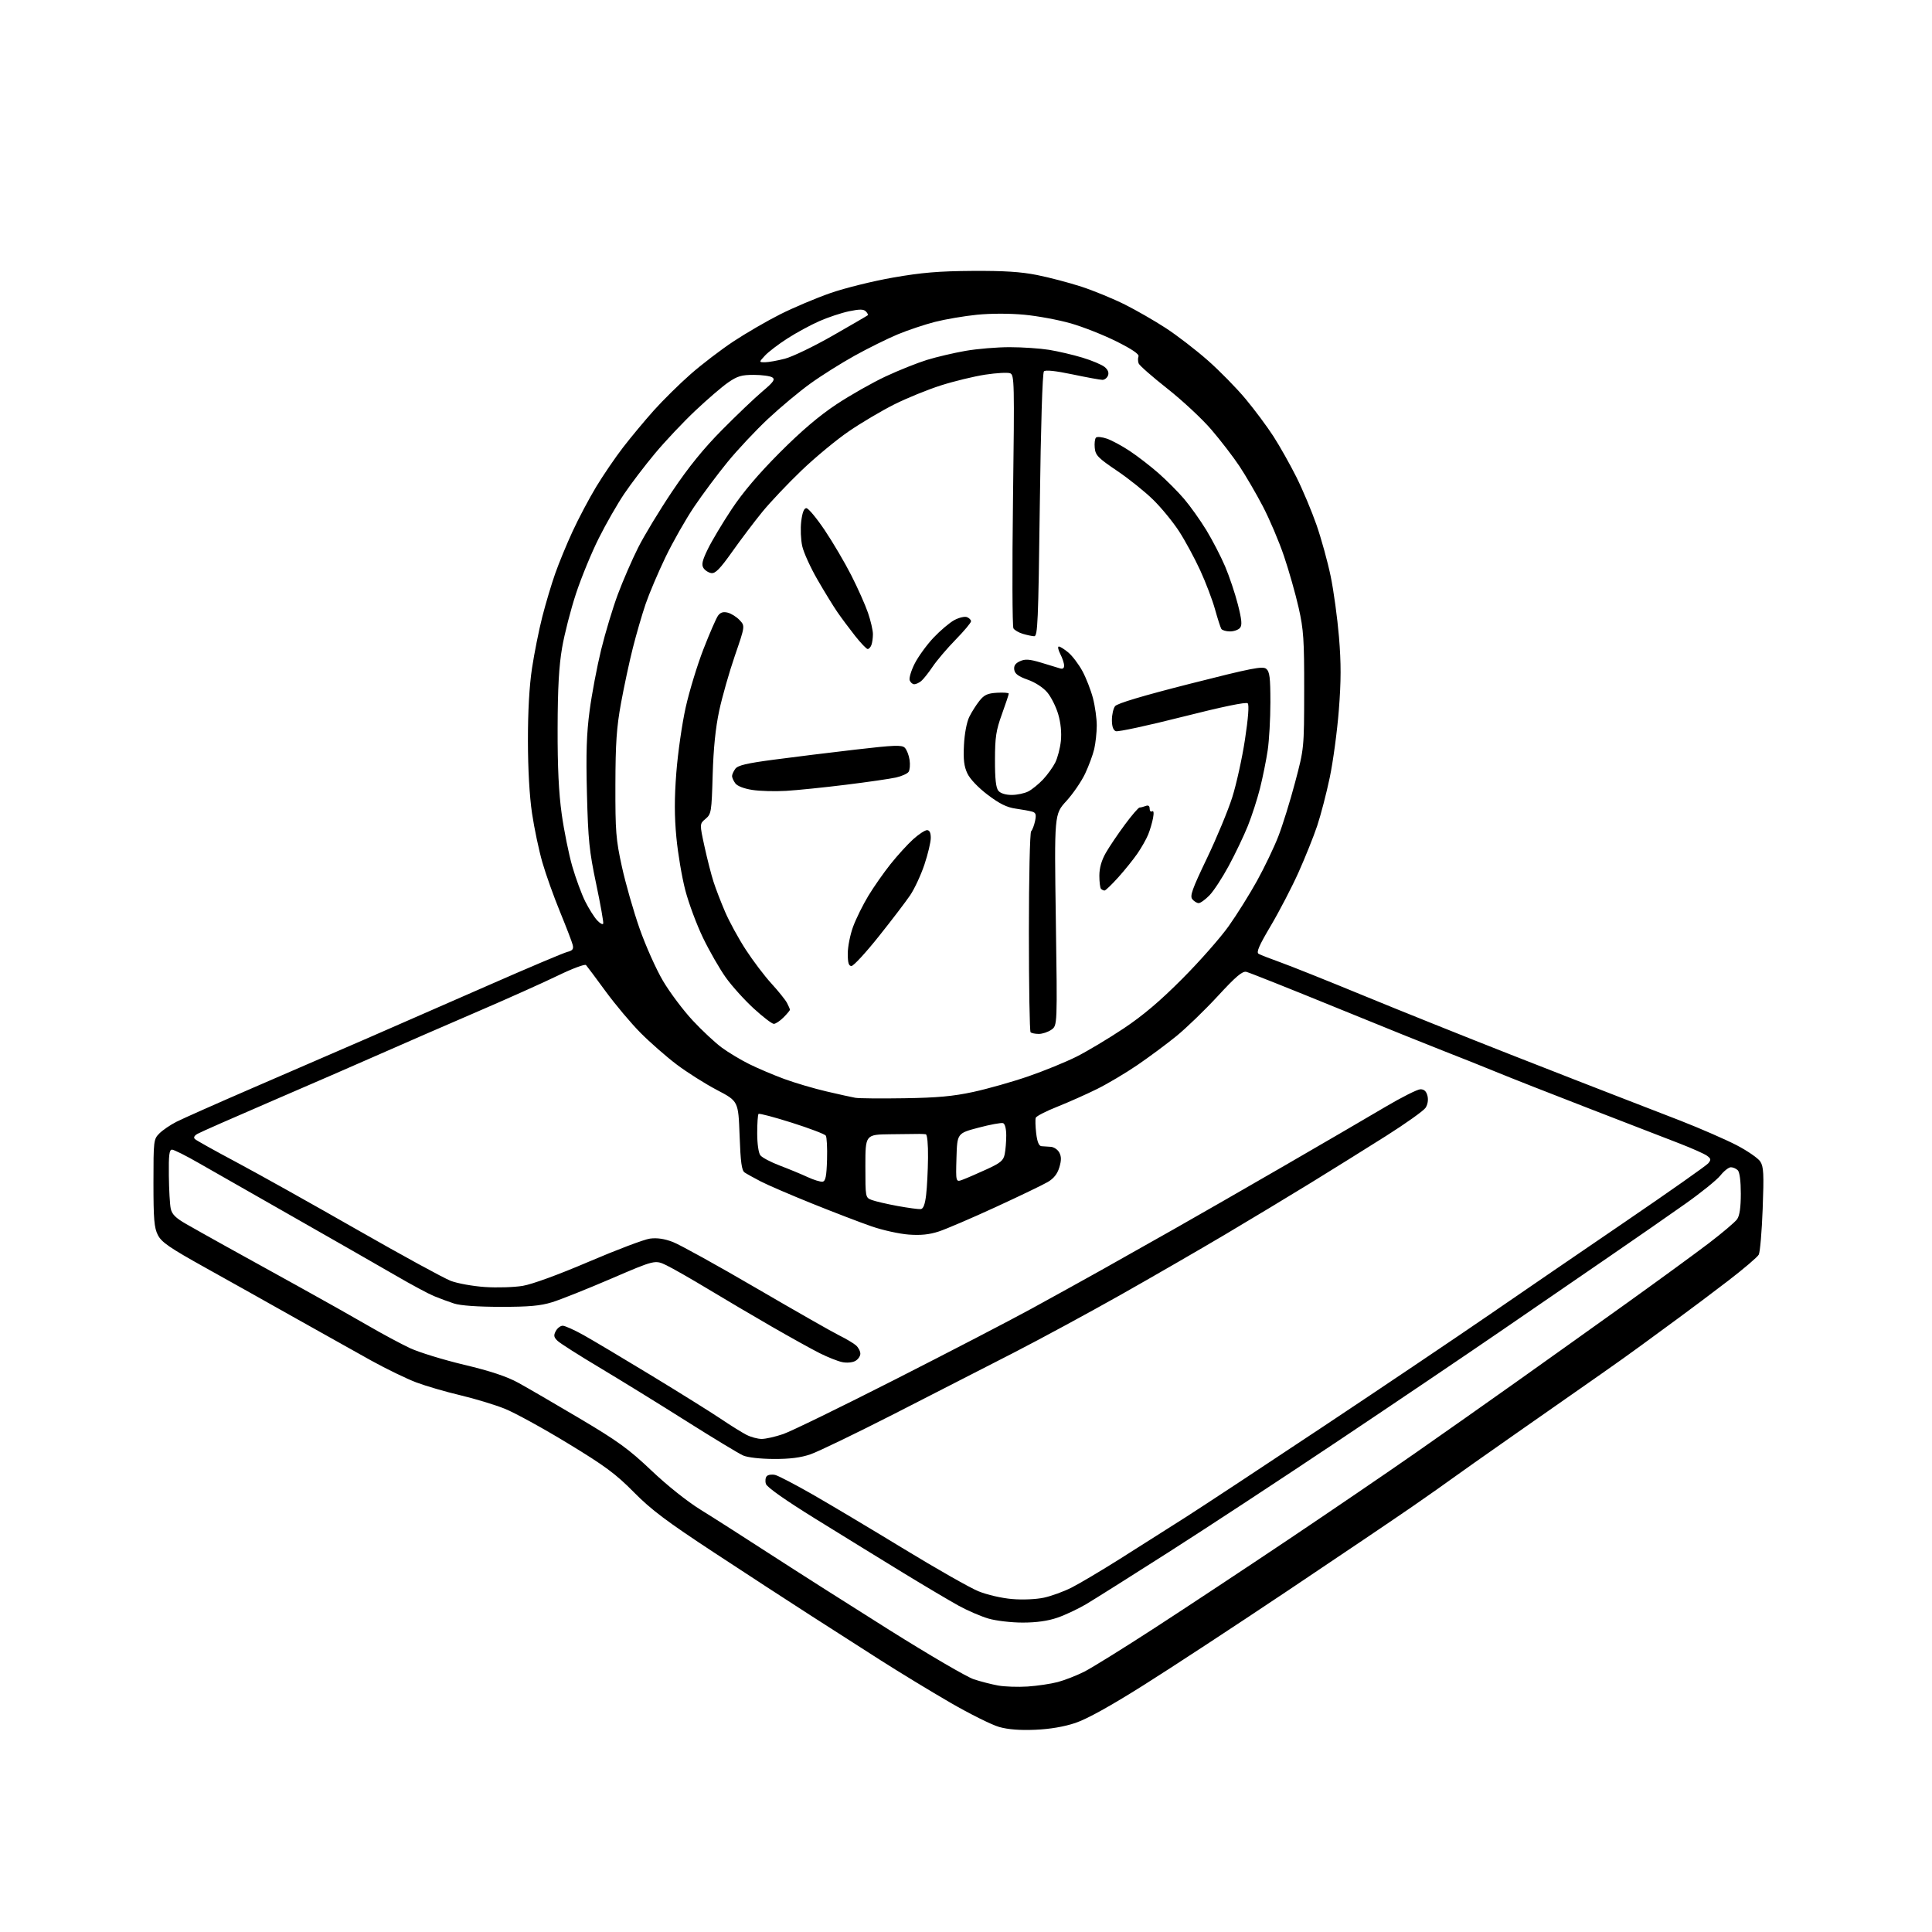 <?xml version="1.0" encoding="UTF-8" standalone="no"?>
<svg 
  version="1.1" 
  xmlns="http://www.w3.org/2000/svg" 
  xmlns:xlink="http://www.w3.org/1999/xlink" 
  xmlns:svg="http://www.w3.org/2000/svg"
  xmlns:rdf="http://www.w3.org/1999/02/22-rdf-syntax-ns#"
  xmlns:cc="http://creativecommons.org/ns#"
  xmlns:dc="http://purl.org/dc/elements/1.1/"
  viewBox="0 0 768 768"
  width="768"
  height="768"
>
<style>svg {background-color: white; }</style>"
<path stroke="none" fill="black" fill-rule="evenodd" d="M411.50,687.61C405.48,687.87 400.74,687.50 397.19,686.50C394.27,685.68 385.49,681.31 377.69,676.79C369.89,672.27 357.43,664.69 350.00,659.95C342.57,655.20 329.98,647.13 322.00,642.01C314.02,636.89 296.93,625.76 284.00,617.26C264.96,604.75 258.88,600.18 251.95,593.16C244.79,585.91 240.52,582.74 225.62,573.69C215.85,567.74 204.60,561.58 200.64,559.99C196.67,558.40 188.70,555.99 182.93,554.62C177.15,553.26 169.30,550.97 165.48,549.53C161.66,548.09 153.57,544.17 147.51,540.82C141.46,537.46 127.95,529.90 117.50,524.02C107.05,518.13 90.85,509.05 81.50,503.85C67.38,495.99 64.20,493.80 62.75,490.94C61.29,488.06 61.00,484.69 61.00,470.20C61.00,453.35 61.06,452.85 63.37,450.54C64.67,449.24 67.70,447.17 70.12,445.94C72.53,444.71 86.20,438.64 100.50,432.45C114.80,426.27 135.28,417.40 146.00,412.74C156.72,408.08 178.39,398.60 194.15,391.67C209.91,384.75 224.02,378.78 225.50,378.41C227.61,377.88 228.07,377.28 227.66,375.62C227.38,374.45 225.11,368.55 222.63,362.50C220.14,356.45 216.98,347.59 215.60,342.81C214.23,338.03 212.37,329.26 211.49,323.31C210.48,316.52 209.87,305.81 209.86,294.50C209.84,282.81 210.41,272.69 211.48,265.64C212.38,259.66 214.23,250.44 215.58,245.14C216.94,239.84 219.24,232.12 220.70,228.00C222.15,223.88 225.25,216.34 227.60,211.26C229.94,206.18 234.15,198.22 236.95,193.58C239.75,188.95 244.58,181.85 247.69,177.83C250.80,173.80 256.30,167.19 259.92,163.14C263.54,159.10 270.10,152.63 274.50,148.76C278.90,144.89 286.55,139.04 291.50,135.76C296.45,132.48 304.82,127.62 310.10,124.96C315.37,122.31 324.37,118.50 330.10,116.50C335.82,114.51 347.02,111.73 355.00,110.34C366.37,108.35 373.17,107.78 386.50,107.69C399.04,107.61 405.80,108.04 412.27,109.33C417.09,110.29 425.03,112.38 429.92,113.97C434.80,115.57 442.55,118.76 447.15,121.06C451.74,123.36 459.10,127.59 463.50,130.47C467.90,133.34 475.34,139.07 480.04,143.20C484.74,147.33 491.55,154.27 495.16,158.61C498.78,162.95 503.76,169.65 506.24,173.50C508.72,177.35 512.80,184.59 515.31,189.59C517.81,194.59 521.42,203.17 523.33,208.65C525.24,214.14 527.77,223.32 528.96,229.06C530.15,234.80 531.64,245.69 532.27,253.25C533.13,263.68 533.12,270.68 532.21,282.25C531.56,290.64 529.93,302.71 528.60,309.07C527.26,315.44 525.01,324.10 523.59,328.32C522.18,332.53 518.85,340.82 516.20,346.74C513.54,352.66 508.58,362.21 505.18,367.96C500.41,376.01 499.30,378.59 500.35,379.18C501.10,379.60 505.04,381.13 509.11,382.59C513.17,384.05 527.98,389.97 542.00,395.75C556.02,401.53 582.35,412.09 600.50,419.22C618.65,426.34 638.00,433.89 643.50,436.00C649.00,438.10 660.02,442.37 668.00,445.49C675.98,448.61 686.02,453.00 690.33,455.23C694.63,457.47 698.86,460.39 699.73,461.71C701.07,463.76 701.22,466.55 700.69,480.56C700.35,489.60 699.65,497.78 699.13,498.75C698.62,499.71 693.09,504.42 686.85,509.21C680.61,514.00 671.45,520.87 666.50,524.48C661.55,528.09 655.02,532.88 652.00,535.11C648.98,537.35 641.89,542.40 636.25,546.34C630.62,550.28 615.77,560.66 603.25,569.41C590.74,578.16 578.93,586.49 577.02,587.91C575.11,589.33 568.13,594.24 561.52,598.82C554.91,603.40 532.62,618.44 512.00,632.25C491.38,646.06 465.49,663.03 454.47,669.96C441.34,678.23 432.05,683.37 427.47,684.90C422.92,686.42 417.38,687.36 411.50,687.61zM408.50,670.42C412.35,670.16 417.75,669.36 420.50,668.63C423.25,667.90 427.98,666.05 431.00,664.53C434.02,663.00 446.62,655.18 459.00,647.14C471.38,639.11 495.23,623.33 512.00,612.09C528.77,600.84 551.50,585.36 562.50,577.68C573.50,570.00 591.73,557.17 603.00,549.16C614.27,541.16 633.85,527.19 646.50,518.13C659.15,509.07 673.91,498.29 679.29,494.19C684.67,490.08 689.74,485.79 690.54,484.64C691.53,483.23 692.00,479.94 692.00,474.48C692.00,469.53 691.54,465.94 690.80,465.20C690.14,464.54 688.90,464.00 688.05,464.00C687.20,464.00 685.33,465.46 683.90,467.25C682.48,469.04 676.18,474.13 669.90,478.56C663.63,483.00 649.95,492.49 639.50,499.66C629.05,506.83 609.70,520.11 596.50,529.18C583.30,538.24 554.27,557.85 532.00,572.74C509.73,587.64 479.35,607.58 464.50,617.05C449.65,626.53 434.90,635.82 431.73,637.70C428.55,639.58 423.42,642.00 420.32,643.06C416.54,644.36 412.00,645.00 406.52,645.00C402.02,645.00 395.93,644.29 392.93,643.41C389.94,642.54 384.57,640.22 381.00,638.25C377.43,636.28 367.52,630.41 359.00,625.21C350.48,620.00 334.87,610.39 324.31,603.85C312.19,596.35 304.88,591.20 304.46,589.88C304.10,588.74 304.26,587.34 304.83,586.77C305.39,586.21 306.90,586.01 308.18,586.33C309.45,586.65 316.12,590.13 323.00,594.06C329.88,598.00 346.16,607.71 359.19,615.65C372.23,623.60 385.62,631.21 388.96,632.56C392.37,633.95 398.21,635.30 402.30,635.64C406.54,636.00 411.82,635.77 414.97,635.10C417.94,634.46 422.91,632.65 426.01,631.07C429.11,629.50 437.70,624.40 445.08,619.75C452.46,615.09 464.24,607.63 471.25,603.16C478.27,598.68 503.24,582.22 526.75,566.58C550.26,550.94 579.62,531.17 592.00,522.65C604.38,514.13 628.71,497.48 646.09,485.63C663.46,473.79 678.29,463.35 679.05,462.44C680.23,461.01 680.17,460.60 678.57,459.43C677.55,458.68 672.61,456.48 667.61,454.54C662.60,452.60 646.35,446.31 631.50,440.57C616.65,434.83 600.00,428.28 594.50,426.01C589.00,423.75 580.00,420.16 574.50,418.03C569.00,415.90 549.42,408.01 531.00,400.48C512.58,392.96 496.58,386.59 495.46,386.33C493.88,385.95 491.32,388.12 484.09,395.96C478.96,401.52 471.55,408.68 467.63,411.87C463.71,415.06 456.71,420.25 452.09,423.40C447.46,426.56 440.26,430.83 436.09,432.90C431.91,434.97 424.82,438.13 420.33,439.92C415.83,441.70 411.96,443.69 411.73,444.33C411.50,444.97 411.58,447.75 411.90,450.50C412.31,453.92 412.97,455.54 414.00,455.63C414.82,455.71 416.50,455.82 417.71,455.88C418.93,455.95 420.45,456.97 421.08,458.15C421.94,459.75 421.94,461.25 421.10,464.06C420.33,466.63 418.89,468.46 416.53,469.85C414.64,470.97 405.30,475.46 395.78,479.84C386.27,484.22 376.10,488.58 373.19,489.53C369.42,490.77 365.98,491.12 361.20,490.76C357.52,490.49 350.90,489.03 346.50,487.51C342.10,485.99 331.47,481.92 322.89,478.46C314.30,475.00 305.07,471.03 302.39,469.63C299.70,468.23 296.82,466.63 296.00,466.08C294.83,465.30 294.39,462.04 294.00,451.41C293.50,437.74 293.50,437.74 285.00,433.29C280.32,430.84 273.13,426.28 269.00,423.17C264.88,420.05 258.41,414.39 254.64,410.59C250.86,406.79 244.62,399.36 240.76,394.09C236.90,388.81 233.38,384.11 232.95,383.63C232.52,383.15 227.51,385.02 221.83,387.78C216.15,390.54 201.39,397.16 189.03,402.47C176.67,407.79 159.57,415.24 151.03,419.01C142.49,422.79 123.12,431.21 108.00,437.72C92.88,444.24 79.60,450.08 78.50,450.72C77.19,451.47 76.85,452.20 77.50,452.81C78.05,453.33 85.47,457.47 94.00,462.01C102.53,466.55 124.08,478.60 141.90,488.79C159.71,498.97 176.50,508.14 179.20,509.17C181.89,510.19 188.01,511.29 192.80,511.61C197.58,511.93 204.33,511.72 207.79,511.15C211.59,510.51 221.99,506.71 234.13,501.52C245.16,496.80 256.06,492.68 258.34,492.37C261.19,491.99 264.08,492.41 267.50,493.72C270.25,494.78 285.10,502.99 300.50,511.98C315.90,520.96 330.75,529.43 333.50,530.79C336.25,532.15 339.29,533.95 340.25,534.79C341.21,535.63 342.00,537.12 342.00,538.12C342.00,539.12 341.07,540.43 339.94,541.03C338.77,541.66 336.51,541.84 334.69,541.44C332.94,541.06 328.94,539.47 325.82,537.90C322.69,536.33 314.14,531.59 306.82,527.37C299.49,523.15 288.10,516.43 281.50,512.44C274.90,508.46 267.45,504.20 264.95,502.99C260.39,500.79 260.39,500.79 242.93,508.30C233.32,512.43 222.77,516.64 219.48,517.65C214.82,519.09 210.30,519.50 199.00,519.49C189.85,519.48 183.02,518.99 180.50,518.17C178.30,517.46 174.70,516.12 172.50,515.21C170.30,514.30 163.55,510.68 157.50,507.16C151.45,503.65 133.45,493.35 117.50,484.27C101.55,475.20 84.28,465.35 79.12,462.39C73.97,459.42 69.13,457.00 68.37,457.00C67.29,457.00 67.02,459.16 67.12,467.25C67.18,472.89 67.52,478.83 67.87,480.45C68.35,482.69 69.82,484.16 74.00,486.56C77.03,488.29 84.00,492.21 89.50,495.26C95.00,498.31 107.83,505.40 118.00,511.02C128.18,516.64 141.00,523.86 146.50,527.06C152.00,530.26 159.43,534.24 163.00,535.91C166.57,537.58 176.25,540.55 184.50,542.52C194.99,545.02 201.45,547.17 206.00,549.66C209.57,551.62 220.57,558.01 230.43,563.86C245.63,572.88 249.96,576.03 258.93,584.54C265.20,590.50 273.17,596.85 278.51,600.15C283.47,603.21 296.07,611.26 306.51,618.03C316.95,624.80 338.23,638.33 353.78,648.10C369.34,657.87 384.31,666.61 387.05,667.52C389.79,668.43 394.16,669.55 396.76,670.02C399.37,670.49 404.65,670.67 408.50,670.42zM307.59,579.96C302.26,579.94 297.22,579.37 295.41,578.58C293.72,577.84 283.59,571.71 272.91,564.97C262.24,558.22 246.75,548.67 238.50,543.74C230.25,538.82 222.67,533.99 221.65,533.02C220.14,531.57 220.01,530.85 220.93,529.12C221.56,527.95 222.80,527.00 223.69,527.00C224.58,527.00 228.28,528.66 231.90,530.68C235.53,532.70 247.72,539.97 259.00,546.82C270.27,553.68 282.65,561.40 286.50,563.99C290.35,566.59 294.94,569.45 296.70,570.35C298.46,571.26 301.20,572.00 302.79,572.00C304.38,572.00 308.23,571.13 311.34,570.06C314.45,568.99 334.43,559.25 355.74,548.41C377.06,537.58 401.48,524.90 410.00,520.24C418.52,515.58 431.12,508.61 438.00,504.76C444.88,500.90 457.70,493.67 466.50,488.69C475.30,483.71 495.10,472.35 510.50,463.43C525.90,454.52 543.90,444.03 550.50,440.12C557.10,436.21 563.46,433.01 564.64,433.00C566.12,433.00 566.99,433.81 567.44,435.61C567.84,437.20 567.54,439.05 566.68,440.37C565.90,441.55 558.80,446.61 550.88,451.62C542.97,456.62 529.52,465.00 521.00,470.24C512.48,475.47 497.18,484.70 487.00,490.74C476.82,496.77 458.15,507.56 445.50,514.70C432.85,521.84 413.73,532.19 403.00,537.71C392.27,543.23 370.94,554.15 355.59,561.98C340.24,569.81 325.21,577.07 322.18,578.11C318.32,579.44 313.99,579.99 307.59,579.96zM366.00,480.64C367.04,480.53 367.70,478.80 368.15,474.99C368.51,471.97 368.85,465.34 368.90,460.25C368.96,454.76 368.59,450.95 368.00,450.88C367.45,450.81 366.32,450.75 365.50,450.75C364.68,450.75 359.50,450.81 354.00,450.88C344.00,451.00 344.00,451.00 344.00,463.52C344.00,476.03 344.00,476.05 346.55,477.02C347.96,477.55 352.57,478.62 356.80,479.40C361.04,480.17 365.18,480.73 366.00,480.64zM327.00,469.73C328.17,469.53 328.56,467.62 328.76,460.99C328.90,456.32 328.67,452.01 328.26,451.42C327.84,450.82 321.78,448.52 314.78,446.30C307.79,444.08 301.82,442.51 301.53,442.80C301.24,443.09 301.00,446.55 301.00,450.48C301.00,454.65 301.52,458.30 302.25,459.25C302.94,460.15 306.43,461.99 310.00,463.34C313.57,464.69 318.52,466.74 321.00,467.89C323.48,469.04 326.18,469.87 327.00,469.73zM382.71,468.93C384.25,468.36 388.49,466.52 392.14,464.85C397.77,462.27 398.88,461.34 399.39,458.78C399.73,457.11 400.00,453.77 400.00,451.34C400.00,448.73 399.49,446.75 398.75,446.47C398.06,446.22 393.68,447.02 389.00,448.26C380.50,450.50 380.50,450.50 380.21,460.24C379.93,469.98 379.93,469.98 382.71,468.93zM359.50,436.57C372.59,436.37 378.89,435.79 386.91,434.06C392.63,432.82 402.46,430.04 408.75,427.87C415.04,425.70 423.68,422.17 427.95,420.03C432.21,417.88 440.61,412.86 446.60,408.87C454.32,403.73 461.15,397.95 470.00,389.05C476.88,382.15 485.16,372.75 488.41,368.17C491.66,363.59 496.73,355.49 499.67,350.17C502.62,344.85 506.43,336.90 508.14,332.50C509.85,328.10 512.86,318.43 514.82,311.00C518.40,297.50 518.40,297.50 518.43,274.50C518.46,254.24 518.20,250.32 516.23,241.58C515.00,236.13 512.38,226.90 510.41,221.08C508.44,215.26 504.65,206.33 501.98,201.24C499.32,196.15 495.12,188.95 492.65,185.24C490.18,181.53 485.16,175.01 481.50,170.75C477.84,166.48 469.97,159.16 464.02,154.47C458.07,149.78 452.94,145.29 452.63,144.47C452.32,143.66 452.29,142.40 452.57,141.67C452.91,140.79 449.96,138.79 443.79,135.71C438.68,133.16 430.53,129.94 425.68,128.55C420.82,127.16 412.50,125.61 407.18,125.11C401.32,124.56 393.87,124.57 388.32,125.12C383.27,125.63 375.77,126.91 371.65,127.96C367.52,129.02 360.85,131.25 356.82,132.93C352.80,134.61 345.15,138.39 339.83,141.34C334.51,144.28 326.58,149.26 322.20,152.42C317.81,155.57 310.24,161.89 305.36,166.45C300.49,171.01 293.23,178.74 289.24,183.62C285.24,188.50 279.24,196.55 275.90,201.50C272.57,206.45 267.45,215.45 264.54,221.50C261.63,227.55 258.08,235.90 256.66,240.05C255.24,244.21 252.95,252.08 251.57,257.55C250.18,263.02 248.07,272.90 246.86,279.50C245.09,289.22 244.67,295.40 244.63,312.00C244.59,330.52 244.83,333.66 247.21,344.50C248.65,351.10 251.81,362.14 254.22,369.04C256.64,375.94 260.84,385.34 263.56,389.93C266.28,394.53 271.57,401.58 275.31,405.60C279.06,409.63 284.28,414.50 286.92,416.44C289.55,418.38 294.47,421.33 297.84,423.00C301.20,424.67 307.45,427.32 311.73,428.90C316.00,430.47 323.55,432.70 328.50,433.85C333.45,435.01 338.62,436.15 340.00,436.39C341.38,436.64 350.15,436.72 359.50,436.57zM412.94,411.00C411.51,411.00 410.03,410.70 409.67,410.33C409.30,409.97 409.00,392.06 409.00,370.53C409.00,348.89 409.40,330.98 409.89,330.45C410.39,329.93 411.09,328.08 411.46,326.34C411.99,323.80 411.76,323.07 410.31,322.64C409.31,322.35 406.36,321.81 403.75,321.44C400.24,320.95 397.34,319.52 392.65,315.97C388.86,313.10 385.60,309.68 384.55,307.47C383.22,304.65 382.89,301.96 383.19,296.14C383.41,291.69 384.29,287.04 385.29,285.00C386.23,283.07 388.06,280.19 389.35,278.58C391.24,276.21 392.57,275.60 396.34,275.38C398.90,275.23 401.00,275.39 401.00,275.73C401.00,276.07 399.77,279.76 398.27,283.92C395.94,290.36 395.53,293.09 395.52,302.10C395.50,309.63 395.90,313.17 396.87,314.35C397.72,315.37 399.74,316.00 402.17,316.00C404.33,316.00 407.31,315.36 408.80,314.59C410.28,313.81 412.91,311.67 414.64,309.84C416.36,308.00 418.54,304.99 419.47,303.14C420.40,301.29 421.41,297.43 421.71,294.56C422.05,291.25 421.67,287.37 420.66,283.93C419.79,280.94 417.82,277.02 416.29,275.22C414.65,273.28 411.45,271.21 408.50,270.18C404.80,268.87 403.42,267.84 403.18,266.22C402.96,264.65 403.61,263.68 405.44,262.85C407.50,261.90 409.14,262.01 413.76,263.38C416.91,264.33 420.29,265.35 421.25,265.66C422.44,266.05 423.00,265.70 423.00,264.57C423.00,263.65 422.31,261.57 421.47,259.95C420.64,258.33 420.38,257.00 420.90,257.00C421.42,257.00 423.14,258.09 424.72,259.42C426.30,260.75 428.79,264.04 430.26,266.74C431.73,269.44 433.62,274.30 434.47,277.53C435.31,280.77 435.99,285.69 435.98,288.46C435.96,291.23 435.51,295.40 434.98,297.72C434.44,300.04 432.80,304.47 431.34,307.57C429.87,310.66 426.52,315.55 423.89,318.43C419.10,323.67 419.10,323.67 419.71,365.67C420.32,407.67 420.32,407.67 417.94,409.33C416.63,410.25 414.38,411.00 412.94,411.00zM307.60,407.00C306.88,407.00 303.28,404.25 299.61,400.88C295.93,397.51 290.94,391.97 288.51,388.57C286.09,385.17 282.02,378.09 279.48,372.84C276.94,367.59 273.77,359.06 272.42,353.89C271.07,348.73 269.47,339.27 268.87,332.87C268.07,324.44 268.06,317.37 268.85,307.13C269.45,299.36 271.12,287.72 272.56,281.25C274.00,274.79 277.19,264.32 279.65,258.00C282.11,251.68 284.72,245.69 285.45,244.70C286.40,243.43 287.52,243.09 289.30,243.54C290.68,243.89 292.80,245.22 294.00,246.50C296.19,248.83 296.19,248.83 292.12,260.66C289.88,267.17 287.08,277.00 285.90,282.50C284.44,289.32 283.61,297.44 283.30,308.00C282.87,322.82 282.74,323.59 280.47,325.50C278.09,327.50 278.09,327.50 280.05,336.50C281.13,341.45 282.74,347.75 283.63,350.50C284.51,353.25 286.59,358.65 288.25,362.50C289.90,366.35 293.59,373.10 296.45,377.50C299.31,381.90 303.91,387.98 306.68,391.00C309.44,394.02 312.21,397.48 312.85,398.68C313.48,399.89 314.00,401.10 314.00,401.39C314.00,401.67 312.85,403.05 311.45,404.45C310.05,405.85 308.32,407.00 307.60,407.00zM338.47,384.00C337.37,384.00 337.00,382.74 337.00,379.04C337.00,376.31 337.97,371.47 339.15,368.29C340.34,365.10 343.05,359.63 345.17,356.12C347.29,352.61 351.26,346.94 353.99,343.51C356.72,340.08 360.77,335.64 362.98,333.64C365.19,331.64 367.68,330.00 368.50,330.00C369.51,330.00 370.00,331.01 370.00,333.07C370.00,334.76 368.86,339.54 367.47,343.69C366.08,347.84 363.53,353.32 361.81,355.87C360.09,358.41 354.47,365.79 349.31,372.25C344.16,378.71 339.29,384.00 338.47,384.00zM239.79,367.14C239.96,366.61 238.70,359.49 236.98,351.33C234.24,338.33 233.79,333.91 233.32,315.50C232.91,299.44 233.16,291.68 234.38,282.50C235.25,275.90 237.32,264.98 238.97,258.24C240.63,251.49 243.61,241.59 245.61,236.24C247.61,230.88 251.22,222.57 253.63,217.77C256.03,212.96 262.17,202.84 267.25,195.28C273.70,185.68 279.67,178.32 287.00,170.92C292.77,165.08 299.98,158.22 303.00,155.66C307.49,151.87 308.22,150.84 307.00,150.02C306.18,149.48 302.88,149.02 299.68,149.02C294.83,149.00 293.13,149.50 289.49,152.01C287.08,153.66 281.19,158.73 276.39,163.26C271.59,167.79 264.37,175.44 260.36,180.26C256.34,185.07 250.85,192.28 248.15,196.28C245.45,200.27 240.90,208.21 238.04,213.92C235.17,219.63 231.10,229.52 228.99,235.90C226.88,242.28 224.38,252.00 223.44,257.50C222.19,264.78 221.70,273.48 221.66,289.50C221.62,305.00 222.10,315.08 223.29,323.61C224.22,330.27 226.12,339.64 227.50,344.42C228.89,349.20 231.19,355.45 232.62,358.31C234.05,361.16 236.17,364.54 237.34,365.81C238.51,367.08 239.61,367.68 239.79,367.14zM476.50,359.00C475.81,359.00 474.67,358.31 473.98,357.47C472.92,356.19 473.87,353.51 479.76,341.22C483.64,333.12 488.16,322.23 489.82,317.00C491.48,311.77 493.76,301.43 494.89,294.02C496.20,285.40 496.60,280.20 495.98,279.58C495.37,278.97 486.03,280.90 470.07,284.94C456.35,288.42 444.42,290.99 443.56,290.66C442.52,290.26 442.00,288.78 442.00,286.22C442.00,284.11 442.56,281.63 443.25,280.72C444.08,279.62 454.17,276.60 473.11,271.79C497.71,265.54 501.95,264.71 503.36,265.88C504.71,267.01 505.00,269.33 505.00,279.18C505.00,285.75 504.51,294.35 503.92,298.31C503.33,302.26 501.96,309.02 500.88,313.33C499.80,317.63 497.62,324.38 496.03,328.33C494.44,332.27 491.04,339.40 488.46,344.17C485.89,348.94 482.43,354.23 480.77,355.92C479.12,357.61 477.20,359.00 476.50,359.00zM439.07,354.00C438.67,354.00 438.03,353.70 437.67,353.33C437.30,352.97 437.01,350.60 437.01,348.08C437.02,345.02 437.87,342.02 439.57,339.04C440.98,336.58 444.39,331.52 447.16,327.79C449.92,324.05 452.56,321.00 453.01,321.00C453.47,321.00 454.55,320.73 455.42,320.39C456.47,319.99 457.00,320.34 457.00,321.45C457.00,322.37 457.44,322.84 457.98,322.51C458.60,322.13 458.74,323.14 458.35,325.20C458.01,327.02 457.14,329.96 456.42,331.74C455.70,333.52 453.79,336.90 452.17,339.26C450.55,341.61 447.11,345.89 444.52,348.77C441.93,351.65 439.48,354.00 439.07,354.00zM312.50,314.38C308.10,314.64 302.05,314.48 299.05,314.01C295.75,313.50 293.09,312.47 292.30,311.39C291.58,310.42 291.00,309.11 291.00,308.50C291.00,307.89 291.58,306.58 292.30,305.61C293.29,304.25 296.80,303.41 307.55,301.99C315.22,300.97 329.78,299.17 339.90,298.00C355.58,296.18 358.50,296.07 359.68,297.25C360.44,298.01 361.29,300.18 361.57,302.07C361.85,303.96 361.67,306.10 361.18,306.82C360.69,307.55 358.44,308.56 356.17,309.07C353.91,309.58 344.96,310.88 336.28,311.95C327.60,313.03 316.90,314.12 312.50,314.38zM363.42,272.00C362.75,272.00 361.95,271.30 361.62,270.45C361.29,269.59 362.19,266.59 363.61,263.78C365.04,260.97 368.40,256.34 371.09,253.49C373.78,250.65 377.50,247.50 379.36,246.50C381.22,245.50 383.47,244.97 384.37,245.31C385.27,245.66 386.00,246.40 386.00,246.97C386.00,247.54 383.25,250.82 379.89,254.26C376.53,257.69 372.42,262.52 370.75,265.00C369.08,267.48 367.02,270.06 366.17,270.75C365.32,271.44 364.08,272.00 363.42,272.00zM344.92,258.00C344.44,258.00 342.19,255.65 339.92,252.78C337.65,249.90 334.47,245.64 332.86,243.30C331.25,240.96 327.69,235.16 324.95,230.41C322.20,225.65 319.48,219.68 318.91,217.13C318.33,214.58 318.15,210.14 318.50,207.25C318.93,203.72 319.60,202.00 320.55,202.00C321.32,202.00 324.60,205.94 327.84,210.76C331.08,215.58 335.83,223.65 338.39,228.68C340.96,233.72 343.94,240.42 345.03,243.58C346.11,246.73 347.00,250.56 347.00,252.07C347.00,253.59 346.73,255.55 346.39,256.42C346.06,257.29 345.39,258.00 344.92,258.00zM411.09,252.91C410.21,252.87 408.19,252.44 406.59,251.96C404.98,251.48 403.30,250.50 402.86,249.79C402.41,249.08 402.33,226.13 402.68,198.78C403.29,151.64 403.23,149.03 401.54,148.38C400.56,148.00 396.10,148.25 391.63,148.93C387.16,149.62 379.23,151.54 374.00,153.21C368.77,154.88 360.45,158.27 355.50,160.75C350.55,163.23 342.46,168.01 337.53,171.38C332.59,174.74 324.09,181.78 318.64,187.00C313.19,192.22 306.16,199.65 303.02,203.50C299.88,207.35 294.50,214.46 291.07,219.31C286.23,226.13 284.36,228.05 282.76,227.81C281.63,227.64 280.22,226.73 279.63,225.78C278.79,224.45 279.18,222.77 281.37,218.28C282.91,215.10 287.15,208.00 290.79,202.50C295.26,195.75 301.48,188.42 309.95,179.92C318.58,171.27 325.65,165.26 332.57,160.68C338.12,157.02 346.89,152.05 352.07,149.63C357.26,147.21 364.63,144.26 368.45,143.08C372.28,141.90 379.20,140.28 383.83,139.47C388.47,138.66 396.37,138.00 401.38,138.01C406.40,138.01 413.43,138.49 417.00,139.06C420.57,139.64 426.54,141.03 430.27,142.16C433.99,143.28 437.95,144.95 439.08,145.86C440.41,146.94 440.89,148.12 440.45,149.26C440.09,150.22 439.09,151.00 438.24,151.00C437.39,151.00 432.03,150.02 426.32,148.82C419.60,147.41 415.61,146.99 414.98,147.62C414.39,148.21 413.74,169.25 413.34,200.80C412.74,247.57 412.51,252.99 411.09,252.91zM488.94,251.00C487.39,251.00 485.84,250.54 485.49,249.99C485.15,249.43 484.02,245.93 482.99,242.22C481.96,238.50 479.31,231.53 477.10,226.72C474.89,221.91 471.12,214.94 468.72,211.24C466.32,207.53 461.69,201.88 458.43,198.68C455.17,195.47 448.68,190.27 444.00,187.12C436.51,182.06 435.46,180.99 435.18,178.06C435.00,176.24 435.22,174.39 435.68,173.95C436.13,173.51 438.10,173.71 440.05,174.39C442.00,175.07 446.08,177.27 449.11,179.29C452.15,181.30 457.24,185.23 460.42,188.01C463.60,190.80 468.22,195.42 470.67,198.29C473.12,201.16 477.11,206.76 479.54,210.74C481.96,214.72 485.31,221.20 486.99,225.13C488.66,229.06 490.94,235.85 492.06,240.23C493.63,246.37 493.82,248.51 492.92,249.59C492.28,250.37 490.49,251.00 488.94,251.00zM304.12,144.00C305.47,144.00 309.04,143.36 312.04,142.58C315.05,141.79 323.58,137.68 331.00,133.43C338.43,129.18 344.70,125.54 344.93,125.33C345.17,125.13 344.83,124.43 344.18,123.78C343.27,122.87 341.71,122.86 337.48,123.74C334.45,124.38 329.17,126.13 325.74,127.64C322.31,129.14 316.57,132.25 313.00,134.55C309.43,136.84 305.41,139.91 304.08,141.36C301.65,144.00 301.65,144.00 304.12,144.00z" />

</svg>